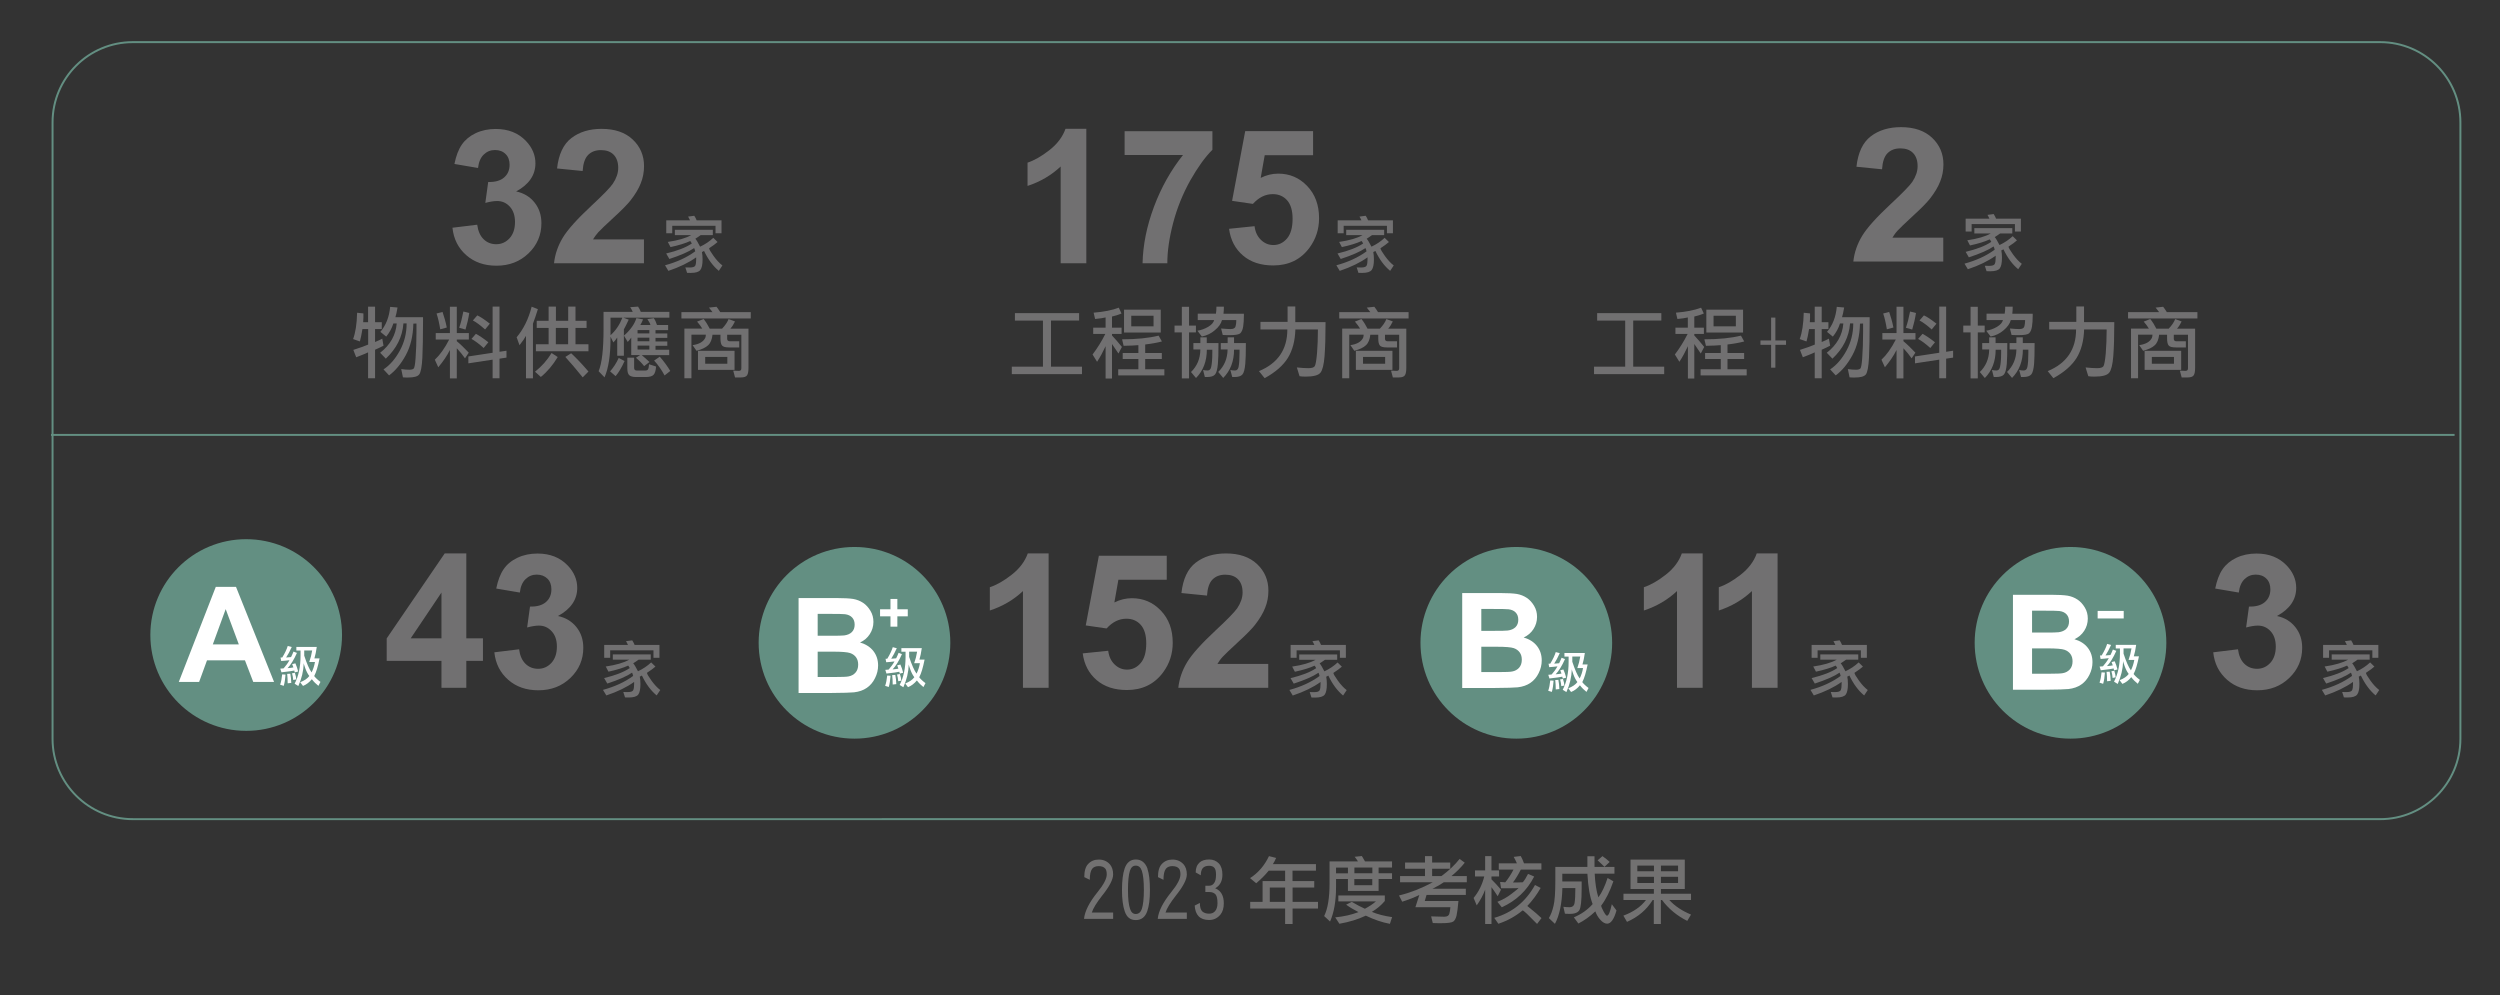 <?xml version="1.0" encoding="UTF-8"?>
<svg id="_圖層_2" data-name="圖層_2" xmlns="http://www.w3.org/2000/svg" xmlns:xlink="http://www.w3.org/1999/xlink" viewBox="0 0 304.95 121.41">
  <rect x="0" y="0" width="304.95" height="121.41" fill="#333333" stroke="none"/>
  <defs>
    <style>
      .cls-1 {
        clip-path: url(#clippath-18);
      }

      .cls-2 {
        stroke: #638f82;
        stroke-miterlimit: 10;
        stroke-width: .24px;
      }

      .cls-2, .cls-3 {
        fill: none;
      }

      .cls-4 {
        fill: #fff;
      }

      .cls-5 {
        clip-path: url(#clippath-14);
      }

      .cls-6 {
        clip-path: url(#clippath-19);
      }

      .cls-7 {
        fill: #727171;
      }

      .cls-8 {
        fill: #638f82;
      }

      .cls-9 {
        clip-path: url(#clippath);
      }

      .cls-10 {
        fill: #717071;
      }
    </style>
    <clipPath id="clippath">
      <rect class="cls-3" width="303.31" height="114.9"/>
    </clipPath>
    <clipPath id="clippath-14">
      <rect class="cls-3" y="0" width="303.31" height="109.65"/>
    </clipPath>
    <clipPath id="clippath-18">
      <rect class="cls-3" y="0" width="303.31" height="109.65"/>
    </clipPath>
    <clipPath id="clippath-19">
      <rect class="cls-3" y="0" width="303.31" height="109.65"/>
    </clipPath>
  </defs>
  <g id="_圖層_1-2" data-name="圖層_1">
    <g class="cls-9">
      <g class="cls-5">
        <path class="cls-2" d="M16.2,5.14h274.13c5.4,0,9.79,4.39,9.79,9.79v75.2c0,5.4-4.39,9.79-9.79,9.79H16.2c-5.4,0-9.79-4.39-9.79-9.79V14.93c0-5.4,4.39-9.79,9.79-9.79Z"/>
      </g>
      <path class="cls-10" d="M55.18,27.78l3.03-.37c.1.77.36,1.36.78,1.77.42.41.94.61,1.54.61.65,0,1.19-.25,1.63-.73.44-.49.66-1.15.66-1.98,0-.79-.21-1.41-.63-1.87-.42-.46-.94-.69-1.55-.69-.4,0-.88.08-1.44.23l.35-2.55c.85.02,1.49-.16,1.94-.55.45-.39.67-.91.67-1.55,0-.55-.16-.99-.49-1.31-.33-.33-.76-.49-1.3-.49s-.99.19-1.37.56c-.38.37-.61.91-.69,1.63l-2.88-.49c.2-.99.5-1.78.91-2.37.41-.59.97-1.05,1.69-1.39.72-.34,1.54-.51,2.43-.51,1.54,0,2.77.49,3.7,1.47.76.8,1.15,1.71,1.15,2.72,0,1.43-.78,2.58-2.35,3.43.94.2,1.68.65,2.24,1.35s.84,1.54.84,2.53c0,1.43-.52,2.66-1.57,3.67s-2.35,1.51-3.91,1.51c-1.48,0-2.7-.42-3.68-1.28s-1.54-1.96-1.69-3.34Z"/>
      <path class="cls-10" d="M78.55,29.2v2.91h-10.97c.12-1.1.48-2.14,1.07-3.12.59-.98,1.77-2.29,3.52-3.92,1.41-1.31,2.28-2.21,2.59-2.67.43-.65.65-1.28.65-1.92,0-.7-.19-1.23-.56-1.61s-.89-.56-1.55-.56-1.17.2-1.56.59c-.39.39-.61,1.05-.67,1.96l-3.12-.31c.19-1.72.77-2.96,1.75-3.71.98-.75,2.21-1.12,3.68-1.12,1.61,0,2.88.43,3.8,1.3s1.38,1.95,1.38,3.24c0,.74-.13,1.44-.4,2.1-.26.67-.68,1.36-1.25,2.09-.38.48-1.06,1.18-2.05,2.08-.99.91-1.61,1.51-1.88,1.8-.26.3-.48.59-.64.87h6.22Z"/>
      <path class="cls-10" d="M85.62,30.73c.05.26.08.56.08.92,0,.62-.09,1.05-.28,1.29-.18.23-.56.35-1.16.35-.16,0-.31,0-.45-.01l-.21-.66c.18,0,.36.01.53.01.39,0,.62-.08.69-.25.07-.17.1-.41.1-.72,0-.11,0-.2,0-.27-.89.64-2.02,1.19-3.39,1.65l-.41-.68c1.43-.39,2.66-.95,3.68-1.7-.03-.18-.08-.31-.13-.4-.64.44-1.65.88-3.02,1.33l-.39-.67c1.34-.32,2.39-.72,3.13-1.22-.11-.2-.18-.3-.2-.3-.58.27-1.38.52-2.4.74l-.33-.63c1.24-.18,2.2-.46,2.86-.83h-2v-.65h4.63v.65h-1.48c-.11.09-.21.16-.3.21-.15.09-.26.17-.35.23.15.17.34.5.58.97.6-.28,1.14-.64,1.61-1.08l.52.51c-.23.21-.57.46-1.03.76,0,.13.18.44.54.94.36.5.72.89,1.08,1.16l-.44.66c-.71-.59-1.31-1.4-1.8-2.43-.12.07-.21.12-.28.14h0ZM82,27.54v.91h-.73v-1.57h2.9c-.08-.18-.16-.33-.24-.46l.76-.1c.12.19.22.37.29.56h3.03v1.57h-.73v-.91h-5.28Z"/>
      <g>
        <path class="cls-10" d="M132.51,32.11h-3.13v-11.8c-1.14,1.07-2.49,1.86-4.04,2.37v-2.84c.82-.27,1.7-.77,2.66-1.52s1.62-1.62,1.97-2.61h2.54v16.4Z"/>
        <path class="cls-10" d="M137.18,18.91v-2.91h10.71v2.27c-.88.87-1.78,2.12-2.7,3.74-.91,1.63-1.61,3.36-2.09,5.19-.48,1.83-.71,3.47-.71,4.91h-3.02c.05-2.26.52-4.56,1.4-6.91s2.06-4.44,3.53-6.29h-7.12Z"/>
      </g>
      <path class="cls-10" d="M149.91,27.91l3.12-.32c.09.71.35,1.26.79,1.68s.94.62,1.51.62c.65,0,1.21-.27,1.66-.8s.68-1.33.68-2.4c0-1-.22-1.75-.67-2.26-.45-.5-1.03-.75-1.75-.75-.9,0-1.7.4-2.42,1.19l-2.54-.37,1.6-8.5h8.28v2.93h-5.9l-.49,2.77c.7-.35,1.41-.52,2.14-.52,1.39,0,2.57.5,3.53,1.51.97,1.01,1.45,2.32,1.45,3.93,0,1.34-.39,2.54-1.17,3.6-1.06,1.44-2.54,2.16-4.42,2.16-1.51,0-2.74-.4-3.69-1.21-.95-.81-1.52-1.9-1.7-3.26Z"/>
      <path class="cls-10" d="M167.51,30.73c.05.26.08.56.08.92,0,.62-.09,1.05-.28,1.29-.18.23-.56.35-1.16.35-.16,0-.31,0-.45-.01l-.21-.66c.18,0,.36.01.53.01.39,0,.62-.08.69-.25.07-.17.1-.41.1-.72,0-.11,0-.2,0-.27-.89.64-2.02,1.19-3.39,1.65l-.41-.68c1.43-.39,2.66-.95,3.68-1.7-.03-.18-.08-.31-.13-.4-.64.44-1.65.88-3.02,1.33l-.39-.67c1.34-.32,2.39-.72,3.13-1.22-.11-.2-.18-.3-.2-.3-.58.27-1.38.52-2.4.74l-.33-.63c1.24-.18,2.2-.46,2.86-.83h-2v-.65h4.63v.65h-1.48c-.11.09-.21.16-.3.21-.15.09-.26.17-.35.23.15.17.34.5.58.97.6-.28,1.14-.64,1.61-1.08l.52.51c-.23.21-.57.46-1.03.76,0,.13.18.44.54.94.36.5.72.89,1.08,1.16l-.44.66c-.71-.59-1.31-1.4-1.8-2.43-.12.07-.21.12-.28.14h0ZM163.9,27.54v.91h-.73v-1.57h2.9c-.08-.18-.16-.33-.24-.46l.76-.1c.12.19.22.37.29.56h3.03v1.57h-.73v-.91h-5.28Z"/>
      <path class="cls-10" d="M237.04,28.99v2.91h-10.97c.12-1.1.48-2.14,1.07-3.12.59-.98,1.77-2.29,3.52-3.92,1.41-1.31,2.28-2.21,2.6-2.67.43-.65.65-1.28.65-1.92,0-.7-.19-1.23-.56-1.61s-.89-.56-1.55-.56-1.17.2-1.56.59c-.39.39-.61,1.05-.67,1.96l-3.12-.31c.19-1.72.77-2.96,1.75-3.71.98-.75,2.21-1.12,3.68-1.12,1.61,0,2.88.43,3.8,1.3s1.38,1.95,1.38,3.24c0,.74-.13,1.44-.4,2.1-.26.67-.68,1.36-1.25,2.09-.38.48-1.06,1.18-2.05,2.08-.99.91-1.61,1.51-1.88,1.8s-.48.59-.64.87h6.22Z"/>
      <path class="cls-10" d="M244.12,30.53c.05.26.08.56.08.92,0,.62-.09,1.05-.27,1.29-.18.23-.56.35-1.16.35-.16,0-.31,0-.45-.01l-.21-.66c.18,0,.36.01.53.01.39,0,.62-.08.69-.25.07-.17.1-.41.1-.72,0-.11,0-.2,0-.27-.89.64-2.01,1.19-3.39,1.65l-.41-.68c1.43-.39,2.66-.95,3.68-1.7-.04-.18-.08-.31-.13-.4-.64.44-1.65.88-3.02,1.33l-.39-.67c1.34-.32,2.39-.72,3.13-1.22-.11-.2-.18-.3-.2-.3-.58.27-1.38.52-2.4.74l-.33-.63c1.24-.18,2.2-.46,2.86-.83h-2v-.65h4.63v.65h-1.49c-.11.09-.21.16-.3.21-.15.09-.26.17-.35.23.15.17.34.5.58.97.6-.28,1.14-.64,1.61-1.08l.52.51c-.23.21-.57.46-1.03.76,0,.13.18.44.54.94.36.5.72.89,1.08,1.16l-.44.66c-.71-.59-1.31-1.4-1.8-2.43-.12.07-.21.12-.28.14h0ZM240.5,27.33v.91h-.73v-1.57h2.9c-.08-.18-.16-.33-.24-.46l.76-.1c.12.19.22.37.29.56h3.03v1.57h-.73v-.91h-5.28Z"/>
      <g>
        <path class="cls-10" d="M43.9,41.65l-.83-.29c.29-.78.46-1.85.49-3.21l.77.08c0,.23,0,.42,0,.56,0,.19-.02.36-.03.51h.6v-1.89h.85v1.89h.82v.84h-.82v1.58c.4-.17.69-.3.88-.41l.15.86c-.33.17-.68.34-1.03.49v3.48h-.85v-3.16c-.24.12-.49.22-.74.32-.25.09-.49.19-.71.28l-.35-.9c.84-.27,1.44-.48,1.81-.65v-1.89h-.7c-.11.67-.21,1.17-.31,1.5ZM50.42,39.46c-.03,1.51-.34,2.8-.93,3.88-.59,1.08-1.27,1.89-2.03,2.45l-.68-.73c.77-.51,1.44-1.28,1.99-2.29.55-1.01.83-2.11.83-3.3v-.02h-.39c-.12,1.63-.84,3.07-2.15,4.3l-.69-.72c1.24-.97,1.91-2.16,2.02-3.57h-.41c-.18.58-.47,1.11-.87,1.6l-.71-.58c.69-.82,1.08-1.83,1.19-3.05l.9.08c-.09.54-.18.94-.26,1.18h3.37v.57c0,1.79-.03,3.25-.08,4.37-.06,1.12-.19,1.8-.39,2.05-.2.25-.65.37-1.36.37-.22,0-.43,0-.62-.02l-.21-1.01c.39.06.72.08,1,.08.25,0,.43-.05.53-.15.09-.1.17-.52.22-1.25.07-.95.11-2.03.11-3.24,0-.41,0-.74,0-1l-.35.02Z"/>
        <path class="cls-10" d="M55.71,41.61c.45.37.93.84,1.47,1.41l-.46.69c-.3-.43-.63-.84-1-1.23v3.68h-.84v-3.47c-.35.71-.83,1.41-1.42,2.11l-.42-.92c.62-.58,1.21-1.4,1.75-2.46h-1.64v-.79h1.73v-3.21h.84v3.21h1.47v.79h-1.47v.2ZM53.7,40.18c-.12-.76-.27-1.41-.45-1.94l.73-.19c.2.58.38,1.21.52,1.9l-.81.22ZM57.24,38.18c-.11.71-.27,1.39-.46,2.02l-.77-.22c.19-.53.36-1.19.51-1.98l.72.18ZM57.13,44.32v-.84l2.96-.45v-5.63h.84v5.51l.85-.13v.84l-.85.13v2.39h-.84v-2.27l-2.96.45ZM59,42.45c-.56-.5-1.05-.87-1.49-1.11l.54-.62c.43.23.94.57,1.52,1.03l-.58.71ZM59.17,40.19c-.57-.51-1.06-.88-1.49-1.1l.54-.62c.38.17.89.51,1.53,1.01l-.58.71Z"/>
        <path class="cls-10" d="M63.02,41.14c.85-1.01,1.46-2.26,1.83-3.73l.76.3c-.08.24-.18.55-.3.93-.09.26-.19.54-.3.84v6.67h-.85v-5.18c-.16.29-.42.67-.79,1.14l-.35-.97ZM68.03,43.55c-.58.97-1.26,1.78-2.06,2.43l-.71-.64c.83-.66,1.5-1.42,2.02-2.28l.75.49ZM66.92,41.99v-1.99h-1.45v-.87h1.45v-1.73h.89v1.73h1.5v-1.73h.89v1.73h1.35v.87h-1.35v1.99h1.58v.86h-6.41v-.86h1.55ZM69.3,41.99v-1.99h-1.5v1.99h1.5ZM71.08,46.03c-.8-.99-1.51-1.82-2.12-2.49l.71-.45c.64.59,1.35,1.34,2.11,2.23l-.7.71Z"/>
        <path class="cls-10" d="M74.47,41.08v.22c0,2.05-.25,3.63-.73,4.73l-.72-.75c.4-.95.6-2.67.6-5.15v-2.09h3.56c-.09-.21-.19-.4-.31-.57l.96-.07c.15.22.26.43.33.64h3.49v.71h-5.61l.65.24c-.3.64-.5,1.04-.59,1.19v3.21h-.81v-2.22c-.19.28-.35.48-.47.6l-.35-.7ZM76.19,44.03c-.37.82-.74,1.44-1.1,1.85l-.67-.58c.43-.49.78-1.04,1.05-1.64l.72.38ZM74.47,40.89c.63-.56,1.11-1.27,1.45-2.14h-1.45v2.14ZM79.22,44.16l-.65.5c-.24-.32-.57-.66-1-1.02l.52-.33h-1.09v-2.13c-.16.22-.3.4-.43.53l-.46-.77c.79-.69,1.29-1.4,1.52-2.14l.81.16c-.09.24-.2.46-.33.68h1.23c-.04-.17-.16-.41-.37-.71l.78-.12c.16.23.29.5.39.83h1.36v.63h-1.54v.41h1.44v.53h-1.44v.44h1.44v.53h-1.44v.48h1.67v.66h-3.35c.23.19.55.47.96.85ZM77.35,43.63v1.24c0,.22.11.33.33.33h.99c.2,0,.33-.05.38-.16.06-.1.1-.3.12-.61l.86.28c-.04.5-.14.83-.31,1.01-.17.18-.49.27-.98.27h-1.15c-.4,0-.68-.08-.84-.23-.16-.15-.23-.44-.23-.86v-1.27h.83ZM79.21,40.67v-.41h-1.44v.41h1.44ZM79.21,41.63v-.44h-1.44v.44h1.44ZM79.21,42.64v-.48h-1.44v.48h1.44ZM81.06,45.79c-.35-.66-.77-1.26-1.27-1.81l.69-.47c.51.58.93,1.16,1.28,1.74l-.7.55Z"/>
        <path class="cls-10" d="M91.58,38.07v.78h-8.46v-.78h3.79c-.21-.27-.35-.46-.43-.55l.92-.1c.12.14.27.36.45.65h3.73ZM89.66,39.2c-.17.36-.36.66-.57.89h2.21v4.78c0,.41-.05.71-.16.89-.11.19-.37.28-.76.28h-.72s-.22-.83-.22-.83l.67.03c.22,0,.32-.1.32-.3v-4.11h-1.73v.51c0,.19.12.29.34.29h1.13v.75h-1.21c-.45,0-.74-.07-.87-.22-.14-.15-.21-.44-.21-.88v-.45h-.97c-.06.57-.23,1-.53,1.28-.3.29-.78.51-1.42.68l-.48-.69c.8-.11,1.32-.41,1.56-.91v-.02c.03-.06.05-.18.06-.35h-1.76v5.32h-.86v-6.06h2.18c-.14-.24-.35-.52-.63-.85l.8-.32c.29.37.53.76.74,1.18h1.51c.39-.41.65-.8.79-1.17l.78.29ZM89.6,45.12h-4.46v-2.33h4.46v2.33ZM88.72,43.54h-2.7v.83h2.7v-.83Z"/>
      </g>
      <g>
        <path class="cls-10" d="M128.19,44.73h3.79v.91h-8.56v-.91h3.8v-5.62h-3.42v-.91h7.83v.9h-3.43v5.62Z"/>
        <path class="cls-10" d="M134.86,38.72c-.29.07-.72.14-1.28.19l-.18-.77c1.24-.1,2.26-.3,3.07-.61l.33.71c-.18.08-.38.15-.6.22-.23.06-.42.11-.56.15v1.36h1.17v.76h-1.17v.19c.4.42.8.89,1.21,1.4l-.42.8c-.3-.45-.57-.84-.79-1.16v4.21h-.78v-3.94c-.32.69-.66,1.33-1.04,1.9l-.55-.89c.58-.76,1.1-1.6,1.56-2.51h-1.48v-.76h1.51v-1.24ZM138.87,42.1c-.42.04-1.02.07-1.81.08l-.19-.79c1.76,0,3.25-.15,4.46-.45l.4.71c-.51.14-1.2.27-2.04.37v1.04h2.03v.73h-2.03v1.25h2.34v.75h-5.63v-.75h2.46v-1.25h-1.91v-.73h1.91v-.97ZM137.11,37.77h4.48v2.79h-4.48v-2.79ZM140.71,38.51h-2.72v1.3h2.72v-1.3Z"/>
        <path class="cls-10" d="M143.27,40.55v-.83h.89v-2.3h.88v2.3h.84v.83h-.84v5.61h-.88v-5.61h-.89ZM146.41,42.63h-.84v-.78h.85v-.7h.78v.7h1.43v.19c0,1.03-.02,1.8-.07,2.33-.06.67-.17,1.1-.35,1.31-.17.2-.5.31-.98.31-.1,0-.19,0-.26,0l-.22-.86c.16.04.33.06.52.06h.07c.2-.01.34-.15.4-.42h0c.09-.38.14-.96.14-1.76v-.35h-.67c0,1.41-.44,2.56-1.32,3.45l-.61-.73c.74-.72,1.12-1.62,1.14-2.72ZM148.32,38.27c.04-.24.06-.53.06-.86h.91c0,.33-.02.62-.05.86h2.49v.21c0,.53-.03.98-.09,1.36-.06.38-.18.64-.34.8-.16.16-.58.24-1.24.24-.31,0-.61,0-.91-.02l-.2-.79c.53.05.91.07,1.16.07.35,0,.56-.12.61-.35.06-.24.08-.45.08-.64v-.11h-1.74c-.12.45-.41.86-.87,1.24-.45.39-.98.65-1.59.77l-.54-.71c.46-.07.9-.23,1.31-.47.42-.25.66-.52.73-.83h-2v-.78h2.21ZM149.74,42.63h-.83v-.78h.84v-.7h.78v.7h1.44v.19c0,1.03-.02,1.8-.07,2.33-.06.67-.17,1.1-.35,1.31s-.51.31-.99.31c-.1,0-.18,0-.25,0l-.23-.86c.17.04.34.06.52.06h.07c.21-.01.35-.15.41-.42h0c.08-.39.12-.97.12-1.75v-.37h-.67c0,1.41-.44,2.56-1.32,3.45l-.61-.73c.74-.72,1.12-1.62,1.14-2.72Z"/>
        <path class="cls-10" d="M158,37.41v1.88h3.69v.15c0,1.62-.04,2.95-.12,3.99-.08,1.04-.25,1.72-.5,2.03-.25.32-.86.48-1.82.48-.3,0-.55-.02-.73-.05l-.33-1.07c.56.06,1.03.09,1.41.09.4,0,.66-.08.77-.24.11-.16.2-.68.28-1.57.07-.88.11-1.85.11-2.91h-2.75c-.04,1.37-.34,2.52-.91,3.46-.58.93-1.52,1.76-2.84,2.48l-.69-.86c2.31-.96,3.46-2.65,3.46-5.08h-3.28v-.93h3.31v-1.88h.94Z"/>
        <path class="cls-10" d="M171.82,38.07v.78h-8.46v-.78h3.79c-.21-.27-.35-.46-.43-.55l.92-.1c.12.14.27.36.45.65h3.73ZM169.9,39.2c-.17.36-.36.66-.57.89h2.21v4.78c0,.41-.05.71-.16.89-.11.19-.37.28-.76.28h-.72s-.22-.83-.22-.83l.67.03c.22,0,.32-.1.32-.3v-4.11h-1.73v.51c0,.19.12.29.34.29h1.13v.75h-1.21c-.45,0-.74-.07-.87-.22-.14-.15-.21-.44-.21-.88v-.45h-.97c-.06.57-.23,1-.53,1.28-.3.29-.78.51-1.42.68l-.48-.69c.8-.11,1.32-.41,1.56-.91v-.02c.03-.06.05-.18.06-.35h-1.76v5.32h-.86v-6.06h2.18c-.14-.24-.35-.52-.63-.85l.8-.32c.29.37.53.76.74,1.18h1.51c.39-.41.65-.8.79-1.17l.78.29ZM169.85,45.12h-4.46v-2.33h4.46v2.33ZM168.96,43.54h-2.7v.83h2.7v-.83Z"/>
      </g>
      <g>
        <path class="cls-10" d="M199.21,44.73h3.79v.91h-8.56v-.91h3.8v-5.62h-3.42v-.91h7.83v.9h-3.43v5.62Z"/>
        <path class="cls-10" d="M205.89,38.72c-.29.07-.72.14-1.28.19l-.18-.77c1.24-.1,2.26-.3,3.07-.61l.33.71c-.18.08-.38.15-.6.22-.23.06-.41.11-.56.15v1.36h1.17v.76h-1.17v.19c.4.42.8.89,1.21,1.4l-.42.8c-.3-.45-.57-.84-.79-1.16v4.21h-.78v-3.94c-.32.69-.66,1.33-1.04,1.9l-.55-.89c.58-.76,1.1-1.6,1.56-2.51h-1.49v-.76h1.51v-1.24ZM209.9,42.1c-.42.04-1.02.07-1.81.08l-.19-.79c1.76,0,3.25-.15,4.46-.45l.4.71c-.51.14-1.19.27-2.04.37v1.04h2.03v.73h-2.03v1.25h2.34v.75h-5.62v-.75h2.46v-1.25h-1.91v-.73h1.91v-.97ZM208.14,37.77h4.48v2.79h-4.48v-2.79ZM211.74,38.51h-2.72v1.3h2.72v-1.3Z"/>
        <path class="cls-10" d="M216.56,38.74v2.79h1.3v.53h-1.3v2.79h-.52v-2.79h-1.3v-.53h1.3v-2.79h.52Z"/>
        <path class="cls-10" d="M220.36,41.65l-.83-.29c.29-.78.46-1.85.49-3.21l.77.08c0,.23,0,.42,0,.56,0,.19-.02.36-.03.51h.6v-1.89h.85v1.89h.82v.84h-.82v1.58c.4-.17.69-.3.88-.41l.15.86c-.33.17-.68.34-1.03.49v3.48h-.85v-3.16c-.24.12-.49.22-.74.32-.25.09-.49.19-.71.28l-.35-.9c.84-.27,1.44-.48,1.81-.65v-1.89h-.7c-.11.67-.21,1.17-.31,1.5ZM226.88,39.46c-.03,1.51-.34,2.8-.93,3.88-.59,1.08-1.27,1.89-2.03,2.45l-.68-.73c.77-.51,1.44-1.28,1.99-2.29.55-1.01.83-2.11.83-3.3v-.02h-.39c-.12,1.63-.84,3.07-2.15,4.3l-.69-.72c1.24-.97,1.91-2.16,2.02-3.57h-.41c-.18.58-.47,1.11-.87,1.6l-.71-.58c.69-.82,1.08-1.83,1.19-3.05l.9.08c-.09.54-.18.94-.26,1.18h3.37v.57c0,1.79-.03,3.25-.08,4.37-.06,1.12-.19,1.8-.39,2.05-.2.25-.65.37-1.36.37-.22,0-.43,0-.62-.02l-.21-1.01c.39.06.72.08,1,.08.25,0,.43-.05.53-.15.09-.1.17-.52.22-1.25.07-.95.11-2.03.11-3.24,0-.41,0-.74,0-1l-.35.02Z"/>
        <path class="cls-10" d="M232.17,41.61c.45.37.93.84,1.47,1.41l-.46.69c-.3-.43-.63-.84-1-1.23v3.68h-.84v-3.47c-.35.71-.83,1.41-1.42,2.11l-.42-.92c.62-.58,1.21-1.4,1.75-2.46h-1.64v-.79h1.73v-3.21h.84v3.21h1.47v.79h-1.47v.2ZM230.16,40.18c-.12-.76-.27-1.41-.45-1.94l.73-.19c.2.58.38,1.21.52,1.9l-.81.22ZM233.71,38.18c-.11.71-.27,1.39-.46,2.02l-.77-.22c.19-.53.36-1.19.51-1.98l.72.18ZM233.59,44.32v-.84l2.96-.45v-5.63h.84v5.51l.85-.13v.84l-.85.13v2.39h-.84v-2.27l-2.96.45ZM235.46,42.45c-.56-.5-1.05-.87-1.49-1.11l.54-.62c.43.23.94.57,1.52,1.03l-.58.71ZM235.63,40.19c-.57-.51-1.06-.88-1.49-1.1l.54-.62c.38.17.89.51,1.53,1.01l-.58.71Z"/>
        <path class="cls-10" d="M239.48,40.55v-.83h.89v-2.3h.88v2.3h.84v.83h-.84v5.61h-.88v-5.61h-.89ZM242.63,42.63h-.84v-.78h.85v-.7h.78v.7h1.43v.19c0,1.03-.02,1.8-.06,2.33-.06.67-.17,1.1-.35,1.31-.17.2-.5.31-.98.31-.1,0-.19,0-.26,0l-.22-.86c.16.04.33.06.52.06h.06c.21-.01.34-.15.4-.42h0c.09-.38.14-.96.14-1.76v-.35h-.67c0,1.41-.44,2.56-1.32,3.45l-.61-.73c.74-.72,1.12-1.62,1.14-2.72ZM244.53,38.27c.04-.24.07-.53.07-.86h.91c0,.33-.02.62-.05.86h2.49v.21c0,.53-.03.98-.09,1.36-.06.38-.18.64-.34.8-.16.16-.58.24-1.24.24-.31,0-.61,0-.91-.02l-.2-.79c.53.05.91.07,1.16.07.35,0,.56-.12.61-.35s.08-.45.08-.64v-.11h-1.74c-.12.45-.42.86-.87,1.24-.45.39-.98.65-1.59.77l-.54-.71c.46-.07.9-.23,1.31-.47.41-.25.66-.52.73-.83h-2v-.78h2.21ZM245.96,42.63h-.83v-.78h.83v-.7h.78v.7h1.44v.19c0,1.03-.02,1.8-.06,2.33-.06.67-.17,1.1-.35,1.31-.18.2-.51.31-.99.31-.1,0-.18,0-.25,0l-.23-.86c.17.04.34.06.52.06h.07c.21-.01.35-.15.41-.42h0c.08-.39.12-.97.12-1.75v-.37h-.67c0,1.41-.44,2.56-1.32,3.45l-.61-.73c.74-.72,1.12-1.62,1.14-2.72Z"/>
        <path class="cls-10" d="M254.21,37.41v1.88h3.69v.15c0,1.62-.04,2.95-.12,3.99-.08,1.04-.25,1.72-.5,2.03-.25.32-.86.48-1.82.48-.3,0-.55-.02-.73-.05l-.33-1.07c.56.06,1.03.09,1.41.09.4,0,.66-.08.77-.24.1-.16.2-.68.28-1.57.07-.88.11-1.85.11-2.91h-2.75c-.04,1.37-.34,2.52-.91,3.46-.58.93-1.52,1.76-2.84,2.48l-.69-.86c2.31-.96,3.46-2.65,3.46-5.08h-3.28v-.93h3.31v-1.88h.94Z"/>
        <path class="cls-10" d="M268.04,38.07v.78h-8.46v-.78h3.79c-.21-.27-.35-.46-.43-.55l.92-.1c.12.14.27.36.45.65h3.73ZM266.12,39.2c-.17.36-.36.66-.57.89h2.21v4.78c0,.41-.05.71-.16.89-.11.19-.37.28-.76.28h-.72s-.22-.83-.22-.83l.67.03c.22,0,.32-.1.32-.3v-4.11h-1.73v.51c0,.19.12.29.34.29h1.13v.75h-1.21c-.45,0-.74-.07-.87-.22-.14-.15-.21-.44-.21-.88v-.45h-.97c-.06.57-.23,1-.53,1.28-.3.29-.78.51-1.42.68l-.48-.69c.8-.11,1.32-.41,1.56-.91v-.02c.03-.06.05-.18.06-.35h-1.76v5.32h-.86v-6.06h2.18c-.14-.24-.35-.52-.63-.85l.8-.32c.29.37.53.76.74,1.18h1.51c.39-.41.65-.8.79-1.17l.78.29ZM266.06,45.12h-4.46v-2.33h4.46v2.33ZM265.18,43.54h-2.7v.83h2.7v-.83Z"/>
      </g>
      <g class="cls-1">
        <path class="cls-8" d="M196.65,78.41c0,6.45-5.23,11.69-11.69,11.69s-11.69-5.23-11.69-11.69,5.23-11.69,11.69-11.69,11.69,5.23,11.69,11.69"/>
      </g>
      <path class="cls-10" d="M53.85,83.9v-3.29h-6.68v-2.74l7.08-10.37h2.63v10.36h2.03v2.75h-2.03v3.29h-3.03ZM53.85,77.86v-5.58l-3.75,5.58h3.75Z"/>
      <path class="cls-10" d="M60.29,79.57l3.03-.37c.1.77.36,1.36.78,1.77.42.41.94.61,1.54.61.65,0,1.19-.25,1.63-.73.44-.49.66-1.15.66-1.98,0-.79-.21-1.41-.64-1.87-.42-.46-.94-.69-1.55-.69-.4,0-.88.08-1.44.23l.35-2.55c.85.02,1.49-.16,1.94-.55.45-.39.67-.91.67-1.55,0-.55-.16-.99-.49-1.31s-.76-.49-1.3-.49-.99.19-1.37.56c-.38.37-.61.91-.69,1.63l-2.88-.49c.2-.99.5-1.78.91-2.37.4-.59.97-1.05,1.69-1.39.72-.34,1.54-.51,2.43-.51,1.54,0,2.77.49,3.7,1.47.76.8,1.15,1.71,1.15,2.72,0,1.43-.78,2.58-2.35,3.43.94.2,1.68.65,2.25,1.35.56.7.84,1.54.84,2.53,0,1.43-.52,2.66-1.57,3.67-1.05,1.01-2.35,1.51-3.91,1.51-1.48,0-2.7-.42-3.68-1.28-.97-.85-1.54-1.96-1.69-3.34Z"/>
      <path class="cls-10" d="M78.04,82.52c.05.26.08.56.08.92,0,.62-.09,1.05-.27,1.29-.18.23-.56.35-1.16.35-.16,0-.31,0-.45-.01l-.21-.66c.18,0,.36.01.53.01.39,0,.62-.08.69-.25.07-.17.1-.41.1-.72,0-.11,0-.2,0-.27-.89.64-2.01,1.19-3.39,1.65l-.41-.68c1.43-.39,2.66-.95,3.68-1.7-.04-.18-.08-.31-.13-.4-.64.44-1.65.88-3.02,1.33l-.39-.67c1.34-.32,2.39-.72,3.13-1.22-.11-.2-.18-.3-.2-.3-.58.27-1.38.52-2.4.74l-.33-.63c1.24-.18,2.2-.46,2.86-.83h-2v-.65h4.63v.65h-1.49c-.11.09-.21.16-.3.21-.15.09-.26.17-.35.23.15.17.34.5.58.97.6-.28,1.14-.64,1.61-1.08l.52.51c-.23.21-.57.46-1.03.76,0,.13.18.44.54.94.36.5.72.89,1.08,1.16l-.44.66c-.71-.59-1.31-1.4-1.8-2.43-.12.07-.21.12-.28.14h0ZM74.43,79.33v.91h-.73v-1.57h2.9c-.08-.18-.16-.33-.24-.46l.76-.1c.12.19.22.37.29.56h3.03v1.57h-.73v-.91h-5.28Z"/>
      <path class="cls-10" d="M207.69,83.9h-3.13v-11.8c-1.14,1.07-2.49,1.86-4.04,2.37v-2.84c.82-.27,1.7-.77,2.66-1.52s1.62-1.62,1.97-2.61h2.54v16.4Z"/>
      <path class="cls-10" d="M216.83,83.9h-3.13v-11.8c-1.14,1.07-2.49,1.86-4.04,2.37v-2.84c.82-.27,1.7-.77,2.66-1.52s1.62-1.62,1.97-2.61h2.54v16.4Z"/>
      <path class="cls-10" d="M225.33,82.52c.05.26.08.56.08.92,0,.62-.09,1.05-.27,1.29-.18.23-.56.35-1.16.35-.16,0-.31,0-.45-.01l-.21-.66c.18,0,.36.01.53.01.39,0,.62-.08.69-.25.07-.17.1-.41.1-.72,0-.11,0-.2,0-.27-.89.64-2.01,1.19-3.39,1.65l-.41-.68c1.43-.39,2.66-.95,3.68-1.7-.04-.18-.08-.31-.13-.4-.64.44-1.65.88-3.02,1.33l-.39-.67c1.34-.32,2.39-.72,3.13-1.22-.11-.2-.18-.3-.2-.3-.58.27-1.38.52-2.4.74l-.33-.63c1.24-.18,2.2-.46,2.86-.83h-2v-.65h4.63v.65h-1.49c-.11.09-.21.16-.3.21-.15.09-.26.17-.35.23.15.17.34.5.58.97.6-.28,1.14-.64,1.61-1.08l.52.51c-.23.21-.57.46-1.03.76,0,.13.18.44.54.94.36.5.72.89,1.08,1.16l-.44.66c-.71-.59-1.31-1.4-1.8-2.43-.12.07-.21.12-.28.14h0ZM221.71,79.33v.91h-.73v-1.57h2.9c-.08-.18-.16-.33-.24-.46l.76-.1c.12.19.22.37.29.56h3.03v1.57h-.73v-.91h-5.28Z"/>
      <path class="cls-10" d="M269.96,79.57l3.03-.37c.1.77.36,1.36.78,1.77.42.41.94.61,1.54.61.65,0,1.19-.25,1.63-.73.44-.49.66-1.15.66-1.98,0-.79-.21-1.41-.63-1.87-.42-.46-.94-.69-1.55-.69-.4,0-.88.08-1.44.23l.35-2.55c.85.02,1.49-.16,1.94-.55.45-.39.67-.91.67-1.55,0-.55-.16-.99-.49-1.31-.33-.33-.76-.49-1.3-.49s-.99.19-1.37.56c-.38.37-.61.91-.69,1.63l-2.88-.49c.2-.99.5-1.78.91-2.37.41-.59.97-1.05,1.69-1.39.72-.34,1.54-.51,2.43-.51,1.54,0,2.77.49,3.7,1.47.76.8,1.15,1.71,1.15,2.72,0,1.43-.78,2.58-2.35,3.43.94.2,1.68.65,2.24,1.35s.84,1.54.84,2.53c0,1.43-.52,2.66-1.57,3.67s-2.35,1.51-3.91,1.51c-1.48,0-2.7-.42-3.68-1.28s-1.54-1.96-1.69-3.34Z"/>
      <path class="cls-10" d="M287.72,82.52c.05.26.08.56.08.92,0,.62-.09,1.05-.28,1.29-.18.23-.56.35-1.16.35-.16,0-.31,0-.45-.01l-.21-.66c.18,0,.36.01.53.01.39,0,.62-.08.69-.25.07-.17.1-.41.1-.72,0-.11,0-.2,0-.27-.89.64-2.02,1.19-3.39,1.65l-.41-.68c1.43-.39,2.66-.95,3.68-1.7-.03-.18-.08-.31-.13-.4-.64.44-1.65.88-3.02,1.33l-.39-.67c1.34-.32,2.39-.72,3.13-1.22-.11-.2-.18-.3-.2-.3-.58.27-1.38.52-2.4.74l-.33-.63c1.24-.18,2.2-.46,2.86-.83h-2v-.65h4.63v.65h-1.48c-.11.09-.21.16-.3.21-.15.09-.26.17-.35.23.15.17.34.5.58.97.6-.28,1.14-.64,1.61-1.08l.52.51c-.23.21-.57.46-1.03.76,0,.13.18.44.54.94.36.5.72.89,1.08,1.16l-.44.66c-.71-.59-1.31-1.4-1.8-2.43-.12.07-.21.12-.28.14h0ZM284.1,79.33v.91h-.73v-1.57h2.9c-.08-.18-.16-.33-.24-.46l.76-.1c.12.19.22.37.29.56h3.03v1.57h-.73v-.91h-5.28Z"/>
      <g>
        <path class="cls-10" d="M127.91,83.9h-3.13v-11.8c-1.14,1.07-2.49,1.86-4.04,2.37v-2.84c.82-.27,1.7-.77,2.66-1.52s1.62-1.62,1.97-2.61h2.54v16.4Z"/>
        <path class="cls-10" d="M132.06,79.7l3.12-.32c.09.71.35,1.26.79,1.68s.94.62,1.51.62c.65,0,1.21-.27,1.66-.8s.68-1.33.68-2.4c0-1-.22-1.75-.67-2.26-.45-.5-1.03-.75-1.75-.75-.9,0-1.7.4-2.42,1.19l-2.54-.37,1.6-8.5h8.28v2.93h-5.9l-.49,2.77c.7-.35,1.41-.52,2.14-.52,1.39,0,2.57.5,3.53,1.51.97,1.01,1.45,2.32,1.45,3.93,0,1.34-.39,2.54-1.17,3.6-1.06,1.44-2.54,2.16-4.42,2.16-1.51,0-2.74-.4-3.69-1.21-.95-.81-1.52-1.9-1.7-3.26Z"/>
      </g>
      <path class="cls-10" d="M154.7,80.99v2.91h-10.97c.12-1.1.48-2.14,1.07-3.12.59-.98,1.77-2.29,3.52-3.92,1.41-1.31,2.28-2.21,2.6-2.67.43-.65.65-1.28.65-1.92,0-.7-.19-1.23-.56-1.61s-.89-.56-1.55-.56-1.17.2-1.56.59c-.39.39-.61,1.05-.67,1.96l-3.12-.31c.19-1.72.77-2.96,1.75-3.71.98-.75,2.21-1.12,3.68-1.12,1.61,0,2.88.43,3.8,1.3s1.38,1.95,1.38,3.24c0,.74-.13,1.44-.4,2.1-.26.67-.68,1.36-1.25,2.09-.38.48-1.06,1.18-2.05,2.08-.99.91-1.61,1.51-1.88,1.8s-.48.59-.64.87h6.22Z"/>
      <path class="cls-10" d="M161.77,82.53c.05.26.08.56.08.92,0,.62-.09,1.05-.27,1.29-.18.23-.56.35-1.16.35-.16,0-.31,0-.45-.01l-.21-.66c.18,0,.36.01.53.01.39,0,.62-.08.69-.25.07-.17.1-.41.1-.72,0-.11,0-.2,0-.27-.89.64-2.01,1.19-3.39,1.65l-.41-.68c1.43-.39,2.66-.95,3.68-1.7-.04-.18-.08-.31-.13-.4-.64.44-1.65.88-3.02,1.33l-.39-.67c1.34-.32,2.39-.72,3.13-1.22-.11-.2-.18-.3-.2-.3-.58.27-1.38.52-2.4.74l-.33-.63c1.24-.18,2.2-.46,2.86-.83h-2v-.65h4.63v.65h-1.49c-.11.09-.21.16-.3.21-.15.09-.26.17-.35.23.15.17.34.5.58.97.6-.28,1.14-.64,1.61-1.08l.52.51c-.23.21-.57.46-1.03.76,0,.13.18.44.54.94.36.5.72.89,1.08,1.16l-.44.66c-.71-.59-1.31-1.4-1.8-2.43-.12.07-.21.12-.28.14h0ZM158.16,79.33v.91h-.73v-1.57h2.9c-.08-.18-.16-.33-.24-.46l.76-.1c.12.19.22.37.29.56h3.03v1.57h-.73v-.91h-5.28Z"/>
      <g class="cls-6">
        <path class="cls-8" d="M41.72,77.46c0,6.45-5.23,11.69-11.69,11.69s-11.69-5.23-11.69-11.69,5.23-11.69,11.69-11.69,11.69,5.23,11.69,11.69"/>
        <path class="cls-4" d="M33.44,83.18h-2.55l-1.01-2.63h-4.63l-.96,2.63h-2.48l4.51-11.59h2.47l4.64,11.59ZM29.13,78.6l-1.6-4.3-1.57,4.3h3.16Z"/>
        <path class="cls-4" d="M36.23,79.62c-.37.84-.76,1.47-1.15,1.88.3-.02.53-.05.71-.09-.05-.14-.1-.27-.15-.4l.39-.1c.13.29.25.62.34,1l-.42.11s-.02-.1-.03-.15c0-.06-.02-.08-.02-.08-.18.05-.71.12-1.57.22l-.14-.45c.09-.01.15-.02.21-.02.07,0,.13,0,.2-.02.27-.3.51-.63.71-.99-.2.03-.38.05-.52.06-.19.01-.35.03-.49.04l-.08-.43s.04.01.06.01c.02,0,.03,0,.05-.01.04,0,.07,0,.1,0,.33-.54.55-1.01.67-1.41l.49.13c-.23.51-.46.94-.69,1.28.08,0,.17-.01.27-.02.09,0,.2-.02.33-.03.09-.17.19-.39.3-.67l.44.17ZM34.83,82.28c-.04.57-.11,1.03-.22,1.38l-.44-.14c.12-.34.2-.77.25-1.26l.41.03ZM35.09,83.35c0-.42-.02-.8-.06-1.15l.38-.02c.07.36.11.74.12,1.12l-.44.05ZM35.77,82.95c-.03-.32-.08-.59-.15-.82l.35-.06c.1.32.16.59.17.8l-.38.08ZM36.15,79.35v-.44h2.49c-.08.55-.17,1.01-.29,1.4h.63c-.19.96-.4,1.68-.65,2.15,0,.02.07.11.22.26.15.15.33.31.54.46l-.25.48c-.29-.23-.56-.49-.8-.81-.31.38-.67.66-1.08.82l-.34-.45c.51-.2.88-.45,1.11-.76-.2-.26-.36-.58-.49-.94-.13-.36-.19-.57-.19-.62-.03.95-.25,1.87-.66,2.78l-.45-.28c.48-.92.72-2.06.72-3.42v-.63h-.49ZM37.11,79.35v.63c.32.98.62,1.66.9,2.04.19-.38.33-.8.41-1.27h-.7c.16-.44.28-.9.36-1.41h-.97Z"/>
        <path class="cls-8" d="M115.92,78.41c0,6.45-5.23,11.69-11.69,11.69s-11.69-5.23-11.69-11.69,5.23-11.69,11.69-11.69,11.69,5.23,11.69,11.69"/>
        <path class="cls-4" d="M97.4,72.95h4.63c.92,0,1.6.04,2.05.11.45.08.85.24,1.21.48.36.24.65.57.89.97.24.4.36.85.36,1.35,0,.54-.15,1.04-.44,1.49-.29.45-.69.79-1.19,1.02.71.21,1.25.56,1.63,1.05.38.49.57,1.08.57,1.75,0,.53-.12,1.04-.37,1.54-.24.5-.58.9-1,1.19-.43.3-.95.48-1.57.55-.39.04-1.33.07-2.82.08h-3.94v-11.58ZM99.74,74.87v2.68h1.53c.91,0,1.48-.01,1.7-.04.4-.05.72-.19.94-.41.23-.23.34-.53.34-.9s-.1-.65-.3-.87c-.2-.22-.49-.36-.88-.41-.23-.03-.9-.04-2-.04h-1.34ZM99.74,79.48v3.1h2.16c.84,0,1.38-.02,1.6-.07.35-.06.63-.22.85-.46.22-.25.33-.57.33-.98,0-.35-.08-.64-.25-.88-.17-.24-.41-.42-.73-.53-.32-.11-1.01-.17-2.07-.17h-1.89Z"/>
        <polygon class="cls-4" points="108.62 76.44 108.62 75.18 107.35 75.18 107.35 74.32 108.62 74.32 108.62 73.06 109.46 73.06 109.46 74.32 110.73 74.32 110.73 75.18 109.46 75.18 109.46 76.44 108.62 76.44"/>
        <path class="cls-4" d="M110.03,79.77c-.37.84-.76,1.47-1.15,1.88.3-.02.53-.05.71-.09-.05-.14-.1-.27-.15-.4l.39-.1c.13.29.25.62.34,1l-.42.11s-.02-.1-.03-.15c-.01-.06-.02-.08-.02-.08-.18.05-.71.12-1.57.22l-.14-.45c.09-.01.15-.02.21-.02.07,0,.13,0,.2-.02.27-.3.51-.63.71-.99-.2.03-.38.05-.52.06-.19.01-.35.03-.49.04l-.08-.43s.04.01.06.01c.02,0,.03,0,.05-.01.04,0,.07,0,.1,0,.33-.54.55-1.01.67-1.41l.49.13c-.23.51-.46.94-.68,1.28.08,0,.17-.01.27-.02.09,0,.2-.02.33-.03.09-.17.19-.39.3-.67l.44.17ZM108.63,82.42c-.04.57-.11,1.03-.22,1.38l-.44-.14c.12-.34.2-.76.25-1.26l.41.03ZM108.89,83.5c0-.42-.02-.8-.06-1.15l.38-.02c.07.36.11.74.12,1.12l-.44.05ZM109.57,83.1c-.03-.32-.08-.59-.15-.82l.35-.06c.11.32.16.59.17.8l-.38.08ZM109.95,79.5v-.44h2.49c-.08.55-.17,1.01-.29,1.4h.63c-.19.96-.4,1.68-.65,2.15,0,.02.07.11.22.26.15.15.33.31.54.46l-.25.48c-.29-.23-.56-.49-.8-.81-.31.38-.67.66-1.08.82l-.34-.45c.51-.2.88-.45,1.11-.76-.2-.26-.36-.58-.49-.94-.13-.36-.19-.57-.19-.62-.03.95-.25,1.87-.66,2.78l-.45-.28c.48-.92.72-2.06.72-3.42v-.63h-.49ZM110.9,79.5v.63c.32.98.62,1.66.9,2.04.19-.38.33-.8.41-1.27h-.7c.16-.44.28-.9.36-1.41h-.97Z"/>
        <path class="cls-4" d="M178.35,72.34h4.63c.92,0,1.6.04,2.05.11.45.08.85.24,1.21.48.36.24.65.57.89.97.24.4.36.85.36,1.35,0,.54-.15,1.04-.44,1.49-.29.45-.69.79-1.19,1.02.71.21,1.25.56,1.63,1.05.38.49.57,1.08.57,1.75,0,.53-.12,1.04-.37,1.54-.24.5-.58.9-1,1.19-.43.3-.95.48-1.57.55-.39.04-1.33.07-2.82.08h-3.94v-11.58ZM180.69,74.27v2.68h1.53c.91,0,1.48-.01,1.7-.04.4-.05.71-.19.94-.41.23-.23.34-.53.34-.9s-.1-.65-.3-.87c-.2-.22-.49-.36-.88-.41-.23-.03-.9-.04-2-.04h-1.34ZM180.69,78.88v3.1h2.16c.84,0,1.38-.02,1.6-.07.35-.06.63-.22.85-.46.22-.25.33-.57.33-.98,0-.35-.08-.64-.25-.88-.17-.24-.41-.42-.73-.53-.32-.11-1.01-.17-2.07-.17h-1.89Z"/>
        <path class="cls-4" d="M190.91,80.37c-.37.84-.76,1.47-1.15,1.88.3-.02.53-.05.71-.09-.05-.14-.1-.27-.15-.4l.38-.1c.13.29.25.62.34,1l-.42.11s-.02-.1-.03-.15c0-.06-.02-.08-.02-.08-.18.05-.71.12-1.57.22l-.14-.45c.09-.01.15-.02.21-.02.07,0,.13,0,.2-.02.27-.3.51-.63.71-.99-.2.03-.38.05-.52.06-.19.01-.35.03-.49.04l-.08-.43s.04.01.06.01c.02,0,.03,0,.05-.01.04,0,.07,0,.1,0,.33-.54.55-1.01.67-1.41l.49.13c-.23.51-.46.94-.68,1.28.08,0,.17-.01.27-.02.09,0,.2-.02.33-.03.09-.17.19-.39.3-.67l.44.17ZM189.51,83.02c-.04.57-.11,1.03-.22,1.38l-.44-.14c.12-.34.2-.76.25-1.26l.41.03ZM189.77,84.1c0-.42-.02-.8-.06-1.15l.38-.02c.07.36.11.74.12,1.12l-.44.05ZM190.45,83.7c-.03-.32-.08-.59-.15-.82l.35-.06c.11.32.16.59.17.8l-.38.08ZM190.83,80.09v-.44h2.49c-.08.55-.17,1.01-.29,1.4h.63c-.19.96-.4,1.68-.65,2.15,0,.02.07.11.22.26.15.15.33.31.54.46l-.25.48c-.29-.23-.56-.49-.8-.81-.3.38-.67.66-1.08.82l-.34-.45c.51-.2.88-.45,1.11-.76-.2-.26-.36-.58-.49-.94-.13-.36-.19-.57-.19-.62-.03.95-.25,1.87-.66,2.78l-.45-.28c.48-.92.72-2.06.72-3.42v-.63h-.49ZM191.79,80.09v.63c.32.98.62,1.66.9,2.04.19-.38.33-.8.41-1.27h-.7c.16-.44.28-.9.36-1.41h-.97Z"/>
        <path class="cls-8" d="M264.25,78.41c0,6.45-5.23,11.69-11.69,11.69s-11.69-5.23-11.69-11.69,5.23-11.69,11.69-11.69,11.69,5.23,11.69,11.69"/>
        <path class="cls-4" d="M245.53,72.55h4.63c.92,0,1.6.04,2.05.11.45.08.85.24,1.21.48.36.24.65.57.89.97.24.4.36.85.36,1.35,0,.54-.15,1.04-.44,1.49-.29.45-.69.79-1.19,1.02.71.21,1.25.56,1.63,1.05.38.49.57,1.08.57,1.75,0,.53-.12,1.04-.37,1.54-.24.5-.58.9-1,1.19-.43.3-.95.48-1.57.55-.39.04-1.33.07-2.82.08h-3.94v-11.58ZM247.87,74.48v2.68h1.53c.91,0,1.48-.01,1.7-.04.4-.05.72-.19.94-.41.23-.23.34-.53.34-.9s-.1-.65-.3-.87c-.2-.22-.49-.36-.88-.41-.23-.03-.9-.04-2-.04h-1.34ZM247.87,79.08v3.1h2.16c.84,0,1.38-.02,1.6-.07.35-.06.63-.22.85-.46.22-.25.33-.57.33-.98,0-.35-.08-.64-.25-.88-.17-.24-.41-.42-.73-.53-.32-.11-1.01-.17-2.07-.17h-1.89Z"/>
        <rect class="cls-4" x="255.87" y="74.52" width="3.18" height=".92"/>
        <path class="cls-4" d="M258.16,79.37c-.37.84-.76,1.47-1.15,1.88.3-.02.53-.05.71-.09-.05-.14-.1-.27-.15-.4l.38-.1c.13.29.25.62.34,1l-.42.11s-.02-.1-.03-.15c0-.06-.02-.08-.02-.08-.18.05-.71.12-1.57.22l-.14-.45c.09-.01.15-.02.21-.02.07,0,.13,0,.2-.02.27-.3.51-.63.71-.99-.2.03-.38.05-.52.06-.19.01-.35.03-.48.04l-.08-.43s.04.01.06.01c.02,0,.03,0,.05-.01.04,0,.07,0,.1,0,.33-.54.55-1.01.67-1.41l.48.13c-.23.51-.46.94-.68,1.28.08,0,.17-.01.27-.02.09,0,.2-.02.33-.03.09-.17.19-.39.3-.67l.44.17ZM256.76,82.03c-.04.57-.11,1.03-.22,1.38l-.44-.14c.12-.34.2-.76.25-1.26l.41.03ZM257.02,83.1c0-.42-.02-.8-.06-1.15l.38-.02c.07.36.11.74.12,1.12l-.44.05ZM257.7,82.7c-.03-.32-.08-.59-.15-.82l.35-.06c.11.32.16.59.17.8l-.38.08ZM258.08,79.1v-.44h2.49c-.08.55-.17,1.01-.29,1.4h.63c-.19.96-.4,1.68-.65,2.15,0,.02.07.11.22.26.15.15.33.31.54.46l-.25.48c-.29-.23-.56-.49-.8-.81-.3.38-.67.66-1.08.82l-.34-.45c.51-.2.88-.45,1.11-.76-.2-.26-.36-.58-.49-.94-.13-.36-.19-.57-.19-.62-.03.95-.25,1.87-.66,2.78l-.45-.28c.48-.92.72-2.06.72-3.42v-.63h-.49ZM259.03,79.1v.63c.32.98.62,1.66.9,2.04.19-.38.33-.8.41-1.27h-.7c.16-.44.28-.9.36-1.41h-.97Z"/>
        <line class="cls-2" x1="6.22" y1="53.05" x2="299.41" y2="53.05"/>
      </g>
      <g>
        <path class="cls-7" d="M135.36,105.4c.28.32.42.74.42,1.27,0,.6-.45,1.47-1.35,2.59-.67.86-1.09,1.54-1.25,2.05h2.6v.77h-3.55c.09-.93.64-2.01,1.64-3.25.76-.93,1.13-1.65,1.13-2.16,0-.34-.06-.58-.19-.73-.17-.19-.43-.29-.79-.29s-.63.11-.8.33c-.19.25-.29.69-.29,1.34l-.67-.33c0-.74.16-1.28.47-1.6.34-.36.77-.54,1.29-.54.56,0,1,.19,1.34.56Z"/>
        <path class="cls-7" d="M139.96,105.95c.21.63.31,1.5.31,2.62s-.11,1.94-.33,2.58c-.25.72-.72,1.08-1.4,1.08s-1.11-.36-1.35-1.08c-.22-.64-.33-1.5-.33-2.58,0-1.14.11-2.01.32-2.62.25-.74.71-1.11,1.37-1.11s1.15.37,1.42,1.11ZM139.28,110.88c.16-.5.25-1.27.25-2.31s-.08-1.87-.25-2.36c-.15-.42-.39-.62-.74-.62s-.57.21-.71.62c-.16.48-.24,1.27-.24,2.36s.09,1.83.26,2.31c.13.4.36.61.69.61.34,0,.59-.2.74-.61Z"/>
        <path class="cls-7" d="M144.35,105.4c.28.32.42.74.42,1.27,0,.6-.45,1.47-1.35,2.59-.67.86-1.09,1.54-1.25,2.05h2.6v.77h-3.55c.09-.93.64-2.01,1.64-3.25.76-.93,1.13-1.65,1.13-2.16,0-.34-.06-.58-.19-.73-.17-.19-.43-.29-.79-.29s-.63.11-.8.33c-.19.25-.29.69-.29,1.34l-.67-.33c0-.74.16-1.28.47-1.6.34-.36.77-.54,1.29-.54.56,0,1,.19,1.34.56Z"/>
        <path class="cls-7" d="M148.69,105.34c.28.31.42.76.42,1.36,0,.77-.29,1.32-.88,1.65.7.29,1.05.9,1.05,1.83,0,.59-.14,1.05-.41,1.38-.36.44-.82.66-1.38.66-1.11,0-1.69-.59-1.76-1.76l.63-.32c0,.5.1.85.3,1.04.21.18.48.27.83.27.3,0,.54-.1.72-.3.2-.23.3-.55.3-.98,0-.52-.08-.88-.23-1.06-.18-.2-.43-.3-.76-.3h-.49v-.77h.49c.25,0,.45-.12.6-.36.14-.19.21-.52.21-.98,0-.42-.07-.71-.21-.85-.13-.16-.35-.24-.63-.24-.36,0-.62.1-.78.29-.16.2-.24.49-.24.87l-.62-.35c0-.53.16-.93.48-1.22.28-.24.66-.36,1.16-.36s.89.17,1.2.5Z"/>
        <path class="cls-7" d="M157.67,107.47h2.64v.79h-2.64v1.75h3.1v.81h-3.1v1.89h-.91v-1.89h-4.26v-.81h1.51v-2.54h2.75v-1.27h-2c-.42.52-.93,1.03-1.53,1.54l-.75-.63c1-.64,1.77-1.54,2.31-2.68l.87.22c-.11.28-.25.53-.4.76h5.26v.79h-2.86v1.27ZM154.89,108.26v1.75h1.87v-1.75h-1.87Z"/>
        <path class="cls-7" d="M162.97,108.21c0,1.69-.24,3.09-.73,4.2l-.72-.67c.44-.88.66-2.22.66-4v-2.67h3.46c-.11-.18-.24-.37-.4-.56l.88-.09c.18.29.31.51.38.65h3.3v.75h-1.64v.7h1.64v.7h-1.64v1.46h-3.74v-1.46h-1.45v.98ZM164.9,110.01c.54.33,1.08.61,1.59.84.47-.25.93-.54,1.35-.9h-4.59v-.72h5.67v.67c-.43.52-.96.96-1.58,1.33.68.29,1.5.5,2.47.64l-.27.82c-.97-.18-1.95-.52-2.94-1-.94.45-2.02.78-3.22.99l-.51-.78c1.03-.1,1.97-.31,2.84-.64-.59-.3-1.1-.61-1.51-.91l.69-.34ZM162.97,106.53h1.45v-.7h-1.45v.7ZM165.21,105.82v.7h2.19v-.7h-2.19ZM167.39,107.98v-.75h-2.19v.75h2.19Z"/>
        <path class="cls-7" d="M173.8,109.9h4.1c-.07.83-.15,1.42-.23,1.78-.09.36-.22.6-.4.73-.19.13-.67.2-1.45.2-.36,0-.71,0-1.05-.02l-.2-.81c.71.02,1.21.04,1.51.04h.12c.33,0,.53-.13.59-.36.06-.23.11-.5.13-.8h-4.27l.48-1.49c-.58.29-1.28.56-2.09.82l-.39-.76c1.37-.33,2.75-.87,4.12-1.61h-3.99v-.76h3.04v-.89h-2.43v-.76h2.43v-.78h.87v.78h2.21v.76h-2.21v.89h1.14c.9-.66,1.63-1.35,2.21-2.09l.63.46c-.45.57-.99,1.11-1.62,1.63h1.87v.76h-2.81c-.35.25-.81.51-1.38.79h4.07v.75h-4.79l-.22.75Z"/>
        <path class="cls-7" d="M181.92,107.25c.37.36.76.79,1.17,1.27l-.4.8c-.36-.55-.62-.92-.76-1.1v4.49h-.77v-4.19c-.23.64-.58,1.28-1.03,1.92l-.38-.91c.62-.74,1.05-1.61,1.3-2.62h-1.13v-.74h1.24v-1.74h.77v1.74h.93v.74h-.93v.34ZM187.93,108.31c-.47.83-1.02,1.56-1.63,2.2.84.68,1.42,1.17,1.73,1.48l-.54.71c-1.07-1.1-1.65-1.65-1.76-1.65-.88.73-1.87,1.27-2.96,1.63l-.5-.72c2.19-.63,3.84-1.97,4.97-4.01l.69.36ZM185.51,106.07c-.33.65-.65,1.17-.96,1.57.25,0,.46,0,.62,0s.35,0,.58-.02c.21-.24.42-.58.64-1.02l.75.32c-.88,1.71-2.2,2.96-3.95,3.75l-.54-.67c.62-.23,1.2-.56,1.74-.98.54-.41.83-.65.84-.72,0,.04-.37.05-1.1.05h-1.03l-.12-.77c.09,0,.21.01.35.02.12.01.21.02.28.03.39-.48.72-1,1.01-1.56h-1.8v-.76h2.21c-.12-.29-.25-.55-.39-.79l.86-.1c.11.18.25.48.4.89h2.12v.76h-2.52Z"/>
        <path class="cls-7" d="M191.36,111.47c-.17,0-.33,0-.47-.02l-.19-.84c.28.04.53.05.75.05.36,0,.57-.18.62-.54.06-.36.09-.93.09-1.71v-.08h-1.58c-.05,1.89-.36,3.35-.91,4.36l-.74-.7c.24-.39.43-.89.57-1.5.15-.6.22-1.62.22-3.06v-1.68h3.91v-1.3h.87v1.3h2.43v.82h-2.41c.06,1.19.21,2.15.45,2.89.43-.58.8-1.37,1.12-2.36l.71.4c-.43,1.25-.93,2.24-1.49,2.97,0,.11.1.35.29.7.19.35.33.53.42.53.19,0,.39-.47.59-1.4l.57.76c-.3,1.07-.69,1.61-1.14,1.61-.26,0-.53-.15-.81-.45-.28-.3-.49-.66-.63-1.05-.68.64-1.37,1.13-2.07,1.48l-.55-.75c.92-.39,1.68-.93,2.29-1.62-.34-.87-.55-2.1-.64-3.7h-3.06v.94h2.36c0,.25,0,.54,0,.85,0,1.45-.09,2.33-.28,2.65-.19.32-.62.47-1.29.46ZM195.71,105.73c-.16-.16-.44-.43-.83-.79l.59-.51c.39.28.69.52.88.71l-.63.59Z"/>
        <path class="cls-7" d="M201.74,109.02v-.58h-2.85v-3.59h6.62v3.59h-2.91v.58h3.67v.76h-2.65c.66.73,1.54,1.32,2.65,1.78l-.46.77c-1.27-.64-2.29-1.49-3.08-2.55h-.14v2.93h-.86v-2.93h-.12l-.04.04c-.73,1.16-1.76,2.04-3.11,2.63l-.44-.76c1.21-.45,2.13-1.08,2.76-1.91h-2.75v-.76h3.7ZM201.75,106.28v-.69h-2.03v.69h2.03ZM201.75,107.71v-.76h-2.03v.76h2.03ZM204.69,106.28v-.69h-2.09v.69h2.09ZM204.69,107.71v-.76h-2.09v.76h2.09Z"/>
      </g>
    </g>
    <rect class="cls-3" x=".05" width="304.9" height="121.41"/>
  </g>
</svg>